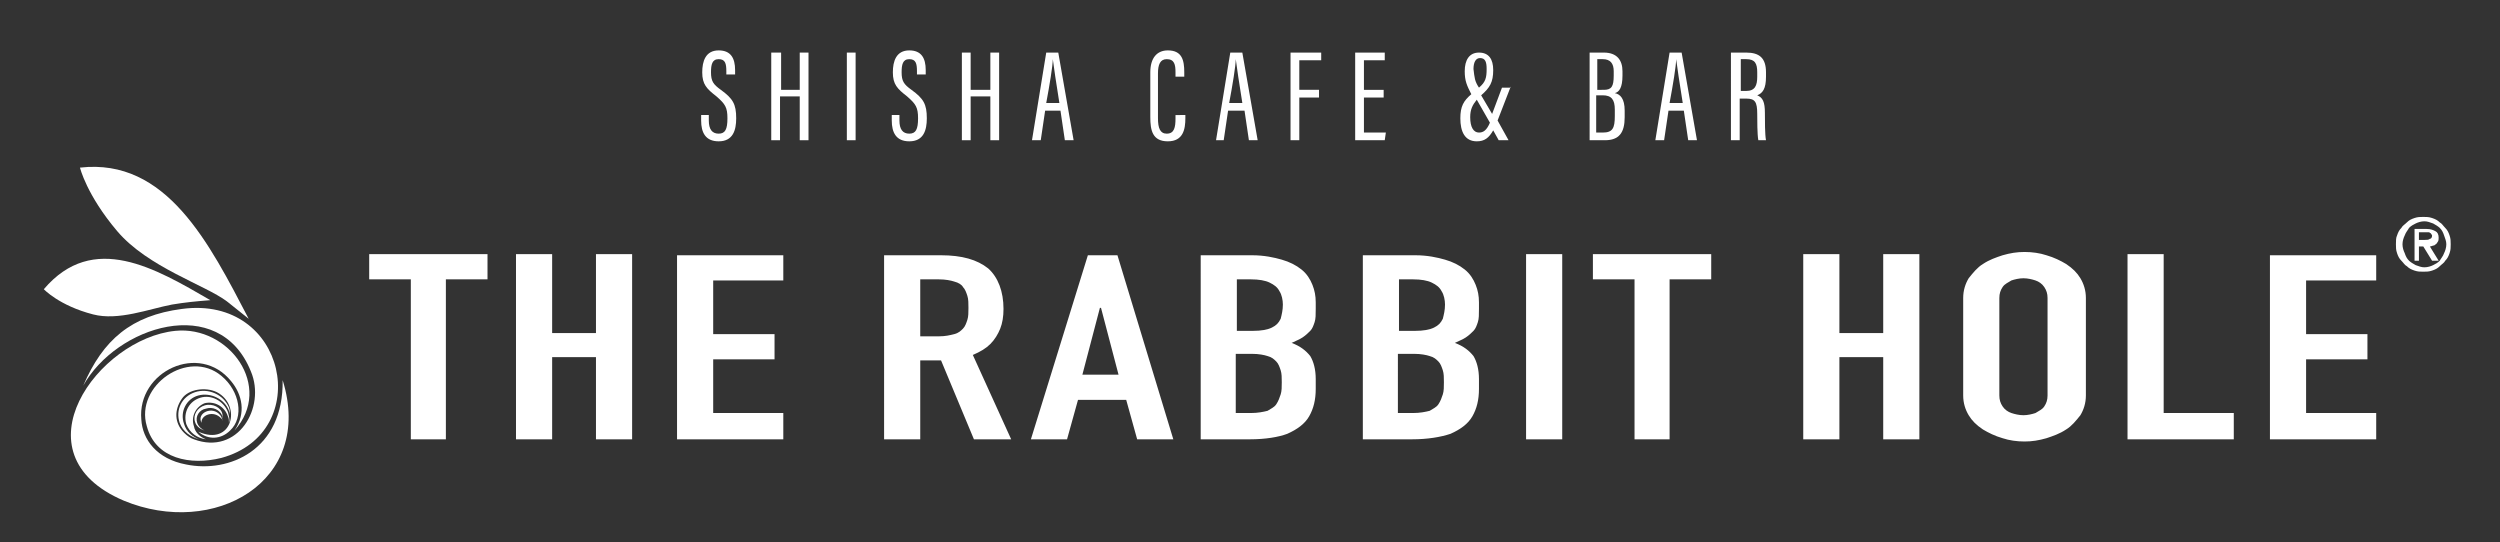 <?xml version="1.0" encoding="utf-8"?>
<!-- Generator: Adobe Illustrator 25.2.1, SVG Export Plug-In . SVG Version: 6.00 Build 0)  -->
<svg version="1.1" id="レイヤー_1" xmlns="http://www.w3.org/2000/svg" xmlns:xlink="http://www.w3.org/1999/xlink" x="0px"
	 y="0px" viewBox="0 0 228.2 49.5" style="enable-background:new 0 0 228.2 49.5;" xml:space="preserve">
<rect x="0" y="0" width="228.2" height="49.5" fill="#333333" stroke="none"/>
<style type="text/css">
	.st0{fill-rule:evenodd;clip-rule:evenodd;fill:#FFFFFF;}
	.st1{fill:#FFFFFF;}
</style>
<g>
	<g>
		<g>
			<path class="st0" d="M20.1,37.9c-0.7-0.9-2.2-0.2-1.7,0.7c0,0,0,0,0,0c-0.1-0.7,1.1-1.2,1.8-0.4c0,0,0.1,0.1,0.1,0.1
				C20.2,38.1,20.2,38,20.1,37.9L20.1,37.9z"/>
			<path class="st0" d="M18.3,36.3c-1,0.3-1.6,1.3-1.3,2.4c0.3,0.8,1,1.3,1.8,1.4c-0.5-0.2-1-0.6-1.1-1.2c-0.3-0.9,0.2-1.8,1-2.1
				c0.9-0.2,1.8,0.3,2.1,1.2c0.1,0.2,0.1,0.4,0.1,0.6c0.1-0.3,0-0.6-0.1-1C20.4,36.6,19.3,36,18.3,36.3L18.3,36.3z"/>
			<path class="st0" d="M18.7,37c-0.7,0.2-1.1,0.9-0.9,1.5c0.1,0.4,0.5,0.7,0.9,0.8c-0.3-0.1-0.6-0.4-0.7-0.7
				c-0.2-0.6,0.2-1.2,0.8-1.3c0.6-0.2,1.3,0.1,1.5,0.7c0,0.1,0.1,0.3,0,0.4c0.1-0.2,0-0.4,0-0.6C20.2,37.2,19.4,36.8,18.7,37
				L18.7,37z"/>
			<path class="st0" d="M21.4,39.3c1.1-1.6,0.7-3.3-0.3-4.5c-2.9-3.6-8.6-0.9-8.2,3.5c0.1,1.8,1.4,3.6,4.1,4.1
				c3.9,0.8,8.9-1.3,8.8-7.7c2.9,9.3-6.3,14.4-14.5,11C1.2,41.4,9,30.9,16,30.2C20.9,29.7,25,35.3,21.4,39.3L21.4,39.3z"/>
			<path class="st0" d="M18.1,39.4c3.1,1.4,4-2.4,1.7-3.6c-1-0.5-2.6-0.3-3.2,0.6c-0.7,1-0.7,2.2,0.2,3.1c0.3,0.3,0.6,0.5,0.9,0.6
				c4,1.5,6.6-2.9,5.2-6.2c-2.9-7.2-12.3-4.1-15.3,1.3c1.8-4.2,4.4-6.4,9-7c9.6-1.3,12.1,11.3,3.6,13.6c-2.8,0.7-6,0.1-6.8-2.9
				c-1.1-3.7,3.8-7.1,6.8-4.6c1.7,1.4,2.1,3.8,0.8,5C20.2,40.1,19,40.2,18.1,39.4L18.1,39.4z"/>
			<path class="st0" d="M19.2,27.4c-5-2.9-10.7-6.3-15.2-1c0,0,1.4,1.5,4.5,2.3c2.3,0.6,5.1-0.5,7.2-0.9
				C16.9,27.6,17.9,27.5,19.2,27.4L19.2,27.4z"/>
			<path class="st0" d="M22.7,29.1c-3.6-6.9-7.5-14.7-15.4-13.8c0,0,0.6,2.5,3.4,5.8c2.8,3.3,8,4.9,10,6.4
				C22.7,29.1,22.7,29.1,22.7,29.1L22.7,29.1z"/>
			<path class="st0" d="M17.8,35.8c-1.2,0.4-1.8,1.6-1.4,2.8c0.3,0.8,1,1.3,1.8,1.5c-0.6-0.2-1.2-0.7-1.4-1.4
				c-0.4-1.1,0.2-2.3,1.3-2.6c1.1-0.3,2.4,0.3,2.8,1.4c0.1,0.2,0.1,0.4,0.1,0.6c0-0.3,0-0.6-0.1-0.9C20.4,36,19,35.4,17.8,35.8
				L17.8,35.8z"/>
		</g>
		<path class="st1" d="M37.4,40.1h3.3V25.5h3.8v-2.3H33.7v2.3h3.8V40.1L37.4,40.1z M47.1,40.1h3.3v-7.5h4v7.5h3.3V23.2h-3.3v7.2h-4
			v-7.2h-3.3V40.1L47.1,40.1z M61.8,40.1h9.7v-2.4h-6.4v-4.9h5.6v-2.3h-5.6v-4.9h6.4v-2.3h-9.7V40.1L61.8,40.1z M84,25.5h1.7
			c0.6,0,1.1,0.1,1.4,0.2c0.4,0.1,0.7,0.3,0.8,0.5c0.2,0.2,0.3,0.5,0.4,0.8c0.1,0.3,0.1,0.7,0.1,1.1c0,0.4,0,0.8-0.1,1.1
			c-0.1,0.3-0.2,0.6-0.4,0.8c-0.2,0.2-0.4,0.4-0.8,0.5c-0.4,0.1-0.8,0.2-1.4,0.2H84V25.5L84,25.5z M80.7,40.1H84v-7.2h1.9l3,7.2h3.4
			l-3.5-7.7c0.7-0.3,1.2-0.6,1.6-1c0.4-0.4,0.7-0.9,0.9-1.4c0.2-0.5,0.3-1.1,0.3-1.8c0-1.6-0.5-2.9-1.4-3.7c-1-0.8-2.4-1.2-4.3-1.2
			h-5.2V40.1L80.7,40.1z M102.1,34.2h-3.3l1.6-6.1h0.1L102.1,34.2L102.1,34.2z M94.1,40.1h3.3l1-3.6h4.4l1,3.6h3.3l-5.1-16.8h-2.7
			L94.1,40.1L94.1,40.1z M109.7,40.1h4.4c1.4,0,2.6-0.2,3.4-0.5c0.9-0.4,1.6-0.9,2-1.6c0.4-0.7,0.6-1.5,0.6-2.5v-0.9
			c0-0.9-0.2-1.6-0.5-2.1c-0.4-0.5-0.9-0.9-1.7-1.2c0.4-0.2,0.7-0.3,1-0.5c0.3-0.2,0.5-0.4,0.7-0.6c0.2-0.2,0.3-0.5,0.4-0.8
			c0.1-0.3,0.1-0.7,0.1-1.2v-0.6c0-0.6-0.1-1.1-0.3-1.6c-0.2-0.5-0.5-1-1-1.4c-0.5-0.4-1.1-0.7-1.8-0.9c-0.7-0.2-1.6-0.4-2.7-0.4
			h-4.7V40.1L109.7,40.1z M112.9,32.3h1.4c0.6,0,1.1,0.1,1.4,0.2c0.4,0.1,0.6,0.3,0.8,0.5c0.2,0.2,0.3,0.5,0.4,0.8
			c0.1,0.3,0.1,0.7,0.1,1.1c0,0.4,0,0.8-0.1,1.1c-0.1,0.3-0.2,0.6-0.4,0.9c-0.2,0.3-0.5,0.4-0.8,0.6c-0.4,0.1-0.9,0.2-1.5,0.2h-1.4
			V32.3L112.9,32.3z M112.9,25.5h1.3c0.7,0,1.3,0.1,1.7,0.3c0.4,0.2,0.7,0.4,0.9,0.8c0.2,0.3,0.3,0.8,0.3,1.2c0,0.5-0.1,0.9-0.2,1.3
			c-0.2,0.4-0.4,0.6-0.8,0.8c-0.4,0.2-1,0.3-1.7,0.3h-1.5V25.5L112.9,25.5z M124.5,40.1h4.4c1.4,0,2.6-0.2,3.5-0.5
			c0.9-0.4,1.6-0.9,2-1.6c0.4-0.7,0.6-1.5,0.6-2.5v-0.9c0-0.9-0.2-1.6-0.5-2.1c-0.4-0.5-0.9-0.9-1.7-1.2c0.4-0.2,0.7-0.3,1-0.5
			c0.3-0.2,0.5-0.4,0.7-0.6c0.2-0.2,0.3-0.5,0.4-0.8c0.1-0.3,0.1-0.7,0.1-1.2v-0.6c0-0.6-0.1-1.1-0.3-1.6c-0.2-0.5-0.5-1-1-1.4
			c-0.5-0.4-1.1-0.7-1.8-0.9c-0.7-0.2-1.6-0.4-2.7-0.4h-4.8V40.1L124.5,40.1z M127.7,32.3h1.4c0.6,0,1.1,0.1,1.4,0.2
			c0.4,0.1,0.6,0.3,0.8,0.5c0.2,0.2,0.3,0.5,0.4,0.8c0.1,0.3,0.1,0.7,0.1,1.1c0,0.4,0,0.8-0.1,1.1c-0.1,0.3-0.2,0.6-0.4,0.9
			c-0.2,0.3-0.5,0.4-0.8,0.6c-0.4,0.1-0.9,0.2-1.5,0.2h-1.4V32.3L127.7,32.3z M127.7,25.5h1.3c0.7,0,1.3,0.1,1.7,0.3
			c0.4,0.2,0.7,0.4,0.9,0.8c0.2,0.3,0.3,0.8,0.3,1.2c0,0.5-0.1,0.9-0.2,1.3c-0.2,0.4-0.4,0.6-0.8,0.8c-0.4,0.2-1,0.3-1.7,0.3h-1.5
			V25.5L127.7,25.5z M139.3,40.1h3.3V23.2h-3.3V40.1L139.3,40.1z M149.1,40.1h3.3V25.5h3.8v-2.3h-10.8v2.3h3.8V40.1L149.1,40.1z
			 M164.6,40.1h3.3v-7.5h4v7.5h3.3V23.2h-3.3v7.2h-4v-7.2h-3.3V40.1L164.6,40.1z M179.2,36.1c0,0.7,0.2,1.3,0.5,1.8
			c0.3,0.5,0.7,0.9,1.3,1.3c0.5,0.3,1.1,0.6,1.8,0.8c0.6,0.2,1.3,0.3,2,0.3c0.7,0,1.3-0.1,2-0.3c0.6-0.2,1.2-0.4,1.8-0.8
			c0.5-0.3,0.9-0.8,1.3-1.3c0.3-0.5,0.5-1.1,0.5-1.8v-8.9c0-0.7-0.2-1.3-0.5-1.8c-0.3-0.5-0.7-0.9-1.3-1.3c-0.5-0.3-1.1-0.6-1.8-0.8
			c-0.6-0.2-1.3-0.3-2-0.3c-0.7,0-1.3,0.1-2,0.3c-0.6,0.2-1.2,0.4-1.8,0.8c-0.5,0.3-0.9,0.8-1.3,1.3c-0.3,0.5-0.5,1.1-0.5,1.8V36.1
			L179.2,36.1z M182.5,27.2c0-0.4,0.1-0.7,0.3-1c0.2-0.3,0.5-0.4,0.8-0.6c0.3-0.1,0.7-0.2,1.1-0.2c0.4,0,0.8,0.1,1.1,0.2
			c0.3,0.1,0.6,0.3,0.8,0.6c0.2,0.3,0.3,0.6,0.3,1v8.9c0,0.4-0.1,0.7-0.3,1c-0.2,0.3-0.5,0.4-0.8,0.6c-0.3,0.1-0.7,0.2-1.1,0.2
			c-0.4,0-0.8-0.1-1.1-0.2c-0.3-0.1-0.6-0.3-0.8-0.6c-0.2-0.3-0.3-0.6-0.3-1V27.2L182.5,27.2z M194.2,40.1h9.7v-2.4h-6.4V23.2h-3.3
			V40.1L194.2,40.1z M207.2,40.1h9.7v-2.4h-6.4v-4.9h5.6v-2.3h-5.6v-4.9h6.4v-2.3h-9.7V40.1L207.2,40.1z"/>
		<path class="st0" d="M220.7,21.2h0.7c0.1,0,0.2,0,0.3,0c0.1,0,0.1,0.1,0.2,0.1c0,0.1,0.1,0.1,0.1,0.2c0,0.2-0.1,0.3-0.2,0.3
			c-0.1,0.1-0.3,0.1-0.5,0.1h-0.5V21.2L220.7,21.2z M220.3,23.8h0.5v-1.3h0.4l0.8,1.3h0.6l-0.8-1.3c0.1,0,0.3-0.1,0.4-0.1
			c0.1-0.1,0.2-0.1,0.3-0.3c0.1-0.1,0.1-0.3,0.1-0.4c0-0.3-0.1-0.5-0.3-0.6c-0.2-0.1-0.4-0.2-0.8-0.2h-1.1V23.8L220.3,23.8z
			 M223.3,22.3c0,0.3-0.1,0.6-0.2,0.8c-0.1,0.3-0.3,0.5-0.4,0.7c-0.2,0.2-0.4,0.3-0.6,0.4c-0.2,0.1-0.5,0.2-0.8,0.2
			c-0.3,0-0.5-0.1-0.8-0.2c-0.2-0.1-0.5-0.3-0.6-0.4c-0.2-0.2-0.3-0.4-0.4-0.7c-0.1-0.2-0.2-0.5-0.2-0.8c0-0.3,0.1-0.6,0.2-0.8
			c0.1-0.3,0.3-0.5,0.4-0.7c0.2-0.2,0.4-0.3,0.6-0.4c0.2-0.1,0.5-0.2,0.8-0.2c0.3,0,0.5,0.1,0.8,0.2c0.2,0.1,0.5,0.3,0.6,0.4
			c0.2,0.2,0.3,0.4,0.4,0.7S223.3,22,223.3,22.3L223.3,22.3z M218.7,22.3c0,0.3,0,0.5,0.1,0.8c0.1,0.3,0.2,0.5,0.4,0.7
			c0.2,0.2,0.3,0.4,0.5,0.5c0.2,0.2,0.4,0.3,0.7,0.4c0.3,0.1,0.5,0.1,0.8,0.1c0.3,0,0.5,0,0.8-0.1c0.3-0.1,0.5-0.2,0.7-0.4
			c0.2-0.2,0.4-0.3,0.5-0.5c0.2-0.2,0.3-0.4,0.4-0.7c0.1-0.3,0.1-0.5,0.1-0.8s0-0.5-0.1-0.8c-0.1-0.3-0.2-0.5-0.4-0.7
			c-0.2-0.2-0.3-0.4-0.5-0.5c-0.2-0.2-0.4-0.3-0.7-0.4c-0.3-0.1-0.5-0.1-0.8-0.1c-0.3,0-0.5,0-0.8,0.1c-0.3,0.1-0.5,0.2-0.7,0.4
			c-0.2,0.2-0.4,0.3-0.5,0.5c-0.2,0.2-0.3,0.4-0.4,0.7C218.7,21.7,218.7,22,218.7,22.3L218.7,22.3z"/>
	</g>
	<g>
		<path class="st1" d="M64.7,10.6V11c0,0.8,0.3,1.2,0.9,1.2c0.6,0,0.8-0.4,0.8-1.4s-0.2-1.3-1-2c-0.9-0.7-1.3-1.1-1.3-2.2
			c0-1,0.3-2,1.5-2c1.1,0,1.5,0.7,1.5,1.8v0.4h-0.8V6.5c0-0.7-0.1-1.1-0.7-1.1c-0.6,0-0.7,0.5-0.7,1.2c0,0.8,0.2,1.1,0.9,1.6
			c1.1,0.8,1.4,1.3,1.4,2.6c0,1.1-0.3,2.1-1.6,2.1c-1.2,0-1.6-0.8-1.6-1.9v-0.5H64.7z"/>
		<path class="st1" d="M70.5,4.8h0.8v3.4H73V4.8h0.8v8H73v-4h-1.8v4h-0.8V4.8z"/>
		<path class="st1" d="M78.1,4.8v8h-0.8v-8H78.1z"/>
		<path class="st1" d="M82.1,10.6V11c0,0.8,0.3,1.2,0.9,1.2c0.6,0,0.8-0.4,0.8-1.4s-0.2-1.3-1-2c-0.9-0.7-1.3-1.1-1.3-2.2
			c0-1,0.3-2,1.5-2c1.1,0,1.5,0.7,1.5,1.8v0.4h-0.8V6.5c0-0.7-0.1-1.1-0.7-1.1c-0.6,0-0.7,0.5-0.7,1.2c0,0.8,0.2,1.1,0.9,1.6
			c1.1,0.8,1.4,1.3,1.4,2.6c0,1.1-0.3,2.1-1.6,2.1c-1.2,0-1.6-0.8-1.6-1.9v-0.5H82.1z"/>
		<path class="st1" d="M87.8,4.8h0.8v3.4h1.8V4.8h0.8v8h-0.8v-4h-1.8v4h-0.8V4.8z"/>
		<path class="st1" d="M95.4,10.1L95,12.8h-0.8l1.3-8h1.1l1.4,8h-0.8l-0.4-2.7H95.4z M96.7,9.4c-0.3-1.9-0.5-3.2-0.6-4h0
			c0,0.6-0.3,2.4-0.6,4H96.7z"/>
		<path class="st1" d="M108.2,10.5v0.3c0,1-0.2,2.1-1.6,2.1c-1.4,0-1.6-1-1.6-2.2V6.6c0-1.3,0.6-2,1.6-2c1.3,0,1.5,0.9,1.5,2V7h-0.8
			V6.6c0-0.7-0.1-1.2-0.8-1.2c-0.6,0-0.8,0.5-0.8,1.3v4.1c0,0.9,0.2,1.4,0.8,1.4c0.7,0,0.8-0.6,0.8-1.4v-0.3H108.2z"/>
		<path class="st1" d="M112.1,10.1l-0.4,2.7H111l1.3-8h1.1l1.4,8h-0.8l-0.4-2.7H112.1z M113.4,9.4c-0.3-1.9-0.5-3.2-0.6-4h0
			c0,0.6-0.3,2.4-0.6,4H113.4z"/>
		<path class="st1" d="M117.9,4.8h2.7v0.7h-2v2.7h1.8v0.7h-1.8v3.9h-0.8V4.8z"/>
		<path class="st1" d="M126.3,8.9h-1.8v3.2h2l-0.1,0.7h-2.7v-8h2.7v0.7h-1.9v2.7h1.8V8.9z"/>
		<path class="st1" d="M137.9,7.9l-1.2,3.1l1,1.8h-0.9l-0.5-0.9c-0.4,0.7-0.8,1-1.5,1c-1.1,0-1.5-0.9-1.5-2.1c0-1.1,0.3-1.6,1-2.2
			c-0.4-0.8-0.6-1.2-0.6-2.1c0-1,0.4-1.7,1.3-1.7c0.9,0,1.3,0.6,1.3,1.6c0,1.1-0.3,1.6-1.1,2.3l1,1.7l0.9-2.4H137.9z M136,11.2
			l-1.2-2.1c-0.4,0.5-0.6,0.9-0.6,1.6c0,0.9,0.3,1.4,0.8,1.4C135.4,12.1,135.7,11.9,136,11.2z M135,8c0.6-0.5,0.7-0.9,0.7-1.7
			c0-0.6-0.1-1-0.6-1c-0.4,0-0.6,0.4-0.6,1C134.6,7.1,134.6,7.4,135,8z"/>
		<path class="st1" d="M145.1,4.8h1.3c1.2,0,1.7,0.7,1.7,1.7v0.4c0,1.1-0.3,1.5-0.7,1.6c0.5,0.1,0.9,0.5,0.9,1.6v0.6
			c0,1.4-0.5,2.1-1.8,2.1h-1.4V4.8z M146.4,8.2c0.7,0,0.9-0.3,0.9-1.3V6.5c0-0.7-0.3-1.1-1-1.1h-0.5v2.8H146.4z M145.8,12.1h0.5
			c0.9,0,1.1-0.4,1.1-1.5v-0.6c0-0.9-0.3-1.3-1.1-1.3h-0.6V12.1z"/>
		<path class="st1" d="M152.3,10.1l-0.4,2.7h-0.8l1.3-8h1.1l1.4,8h-0.8l-0.4-2.7H152.3z M153.6,9.4c-0.3-1.9-0.5-3.2-0.6-4h0
			c0,0.6-0.3,2.4-0.6,4H153.6z"/>
		<path class="st1" d="M158.1,4.8h1.3c1.2,0,1.8,0.5,1.8,1.8V7c0,1.1-0.3,1.5-0.8,1.7c0.5,0.2,0.7,0.6,0.7,1.6c0,0.7,0,2,0.1,2.5
			h-0.7c-0.1-0.5-0.1-1.9-0.1-2.4c0-1.1-0.2-1.4-1-1.4h-0.6v3.8h-0.8V4.8z M158.8,8.3h0.6c0.8,0,1-0.5,1-1.3V6.6
			c0-0.8-0.2-1.2-1-1.2h-0.5V8.3z"/>
	</g>
</g>
</svg>
